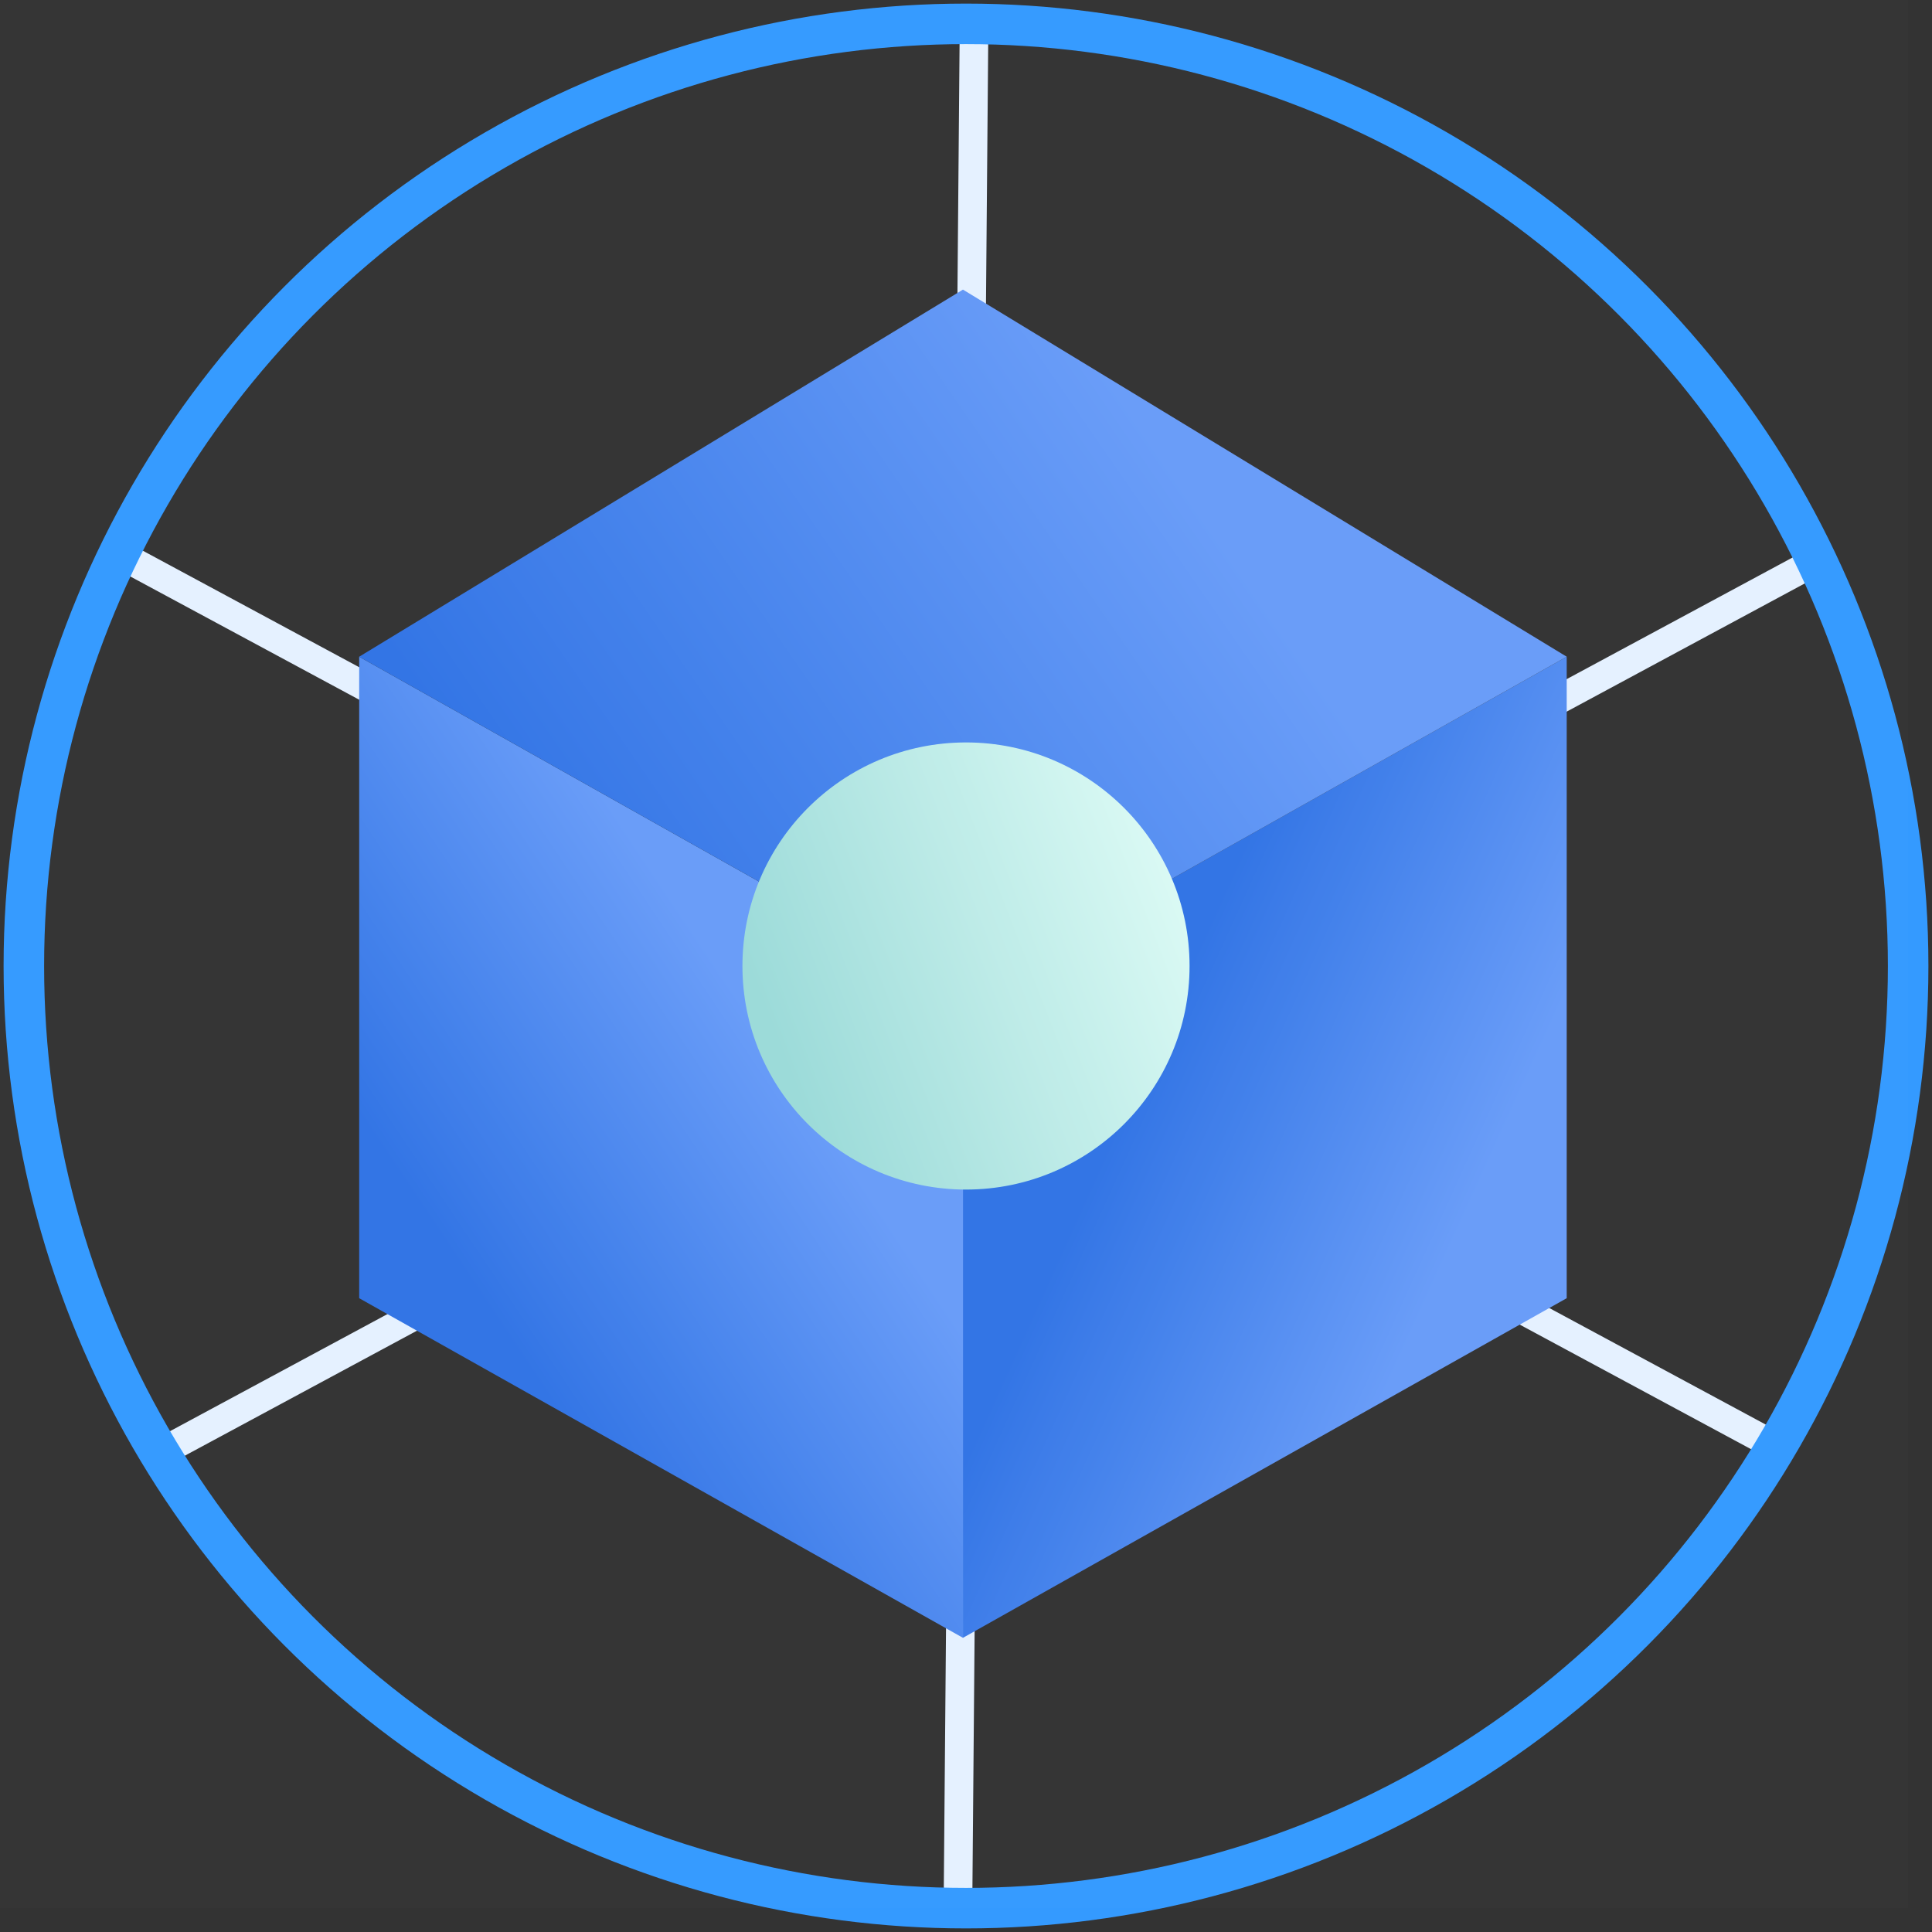 <?xml version="1.0" encoding="UTF-8"?>
<svg width="81px" height="81px" viewBox="0 0 81 81" version="1.1" xmlns="http://www.w3.org/2000/svg" xmlns:xlink="http://www.w3.org/1999/xlink">
    <rect x="0" y="0" width="81" height="81" fill="#333333" stroke="none"/>
    <title>product1</title>
    <defs>
        <linearGradient x1="31.065%" y1="75.675%" x2="66.282%" y2="37.67%" id="linearGradient-1">
            <stop stop-color="#3174E5" offset="0%"></stop>
            <stop stop-color="#699CF8" offset="100%"></stop>
        </linearGradient>
        <linearGradient x1="33.14%" y1="37.195%" x2="75.323%" y2="68.132%" id="linearGradient-2">
            <stop stop-color="#3174E5" offset="0%"></stop>
            <stop stop-color="#699CF8" offset="100%"></stop>
        </linearGradient>
        <linearGradient x1="8.92%" y1="67.126%" x2="73.816%" y2="40.974%" id="linearGradient-3">
            <stop stop-color="#3174E5" offset="0%"></stop>
            <stop stop-color="#699CF8" offset="100%"></stop>
        </linearGradient>
        <linearGradient x1="13.876%" y1="82.594%" x2="120.03%" y2="41.419%" id="linearGradient-4">
            <stop stop-color="#9BDBD9" offset="0%"></stop>
            <stop stop-color="#E6FFF9" offset="100%"></stop>
        </linearGradient>
    </defs>
    <g id="行业" stroke="none" stroke-width="1" fill="none" fill-rule="evenodd">
        <g id="公共事业数字化解决方案" transform="translate(-170, -2759)">
            <g id="product1" transform="translate(170, 2759)">
                <g id="编组-7" transform="translate(1, 1)">
                    <line x1="39.165" y1="78.665" x2="39.835" y2="0.335" id="路径-8备份" stroke="#E5F1FF" stroke-width="1.2"></line>
                    <line x1="4.352" y1="22.428" x2="73.979" y2="59.919" id="路径-9" stroke="#E5F1FF" stroke-width="1.2"></line>
                    <line x1="5.691" y1="59.919" x2="75.318" y2="22.428" id="路径-10" stroke="#E5F1FF" stroke-width="1.2"></line>
                    <circle id="椭圆形" stroke="#349AFF" stroke-width="1.699" cx="39.5" cy="39.5" r="39.5"></circle>
                    <g id="infrastructure-bg2备份-4" transform="translate(14.059, 10.712)">
                        <polygon id="矩形" fill="url(#linearGradient-1)" points="0 15.821 25.313 30.059 25.313 56.954 0 42.716"></polygon>
                        <polygon id="矩形备份-11" fill="url(#linearGradient-2)" points="50.626 15.821 25.313 30.059 25.313 56.954 50.626 42.716"></polygon>
                        <polygon id="矩形备份-8" fill="url(#linearGradient-3)" points="25.313 0.43 50.626 15.821 25.313 30.059 -1.21779799e-12 15.821"></polygon>
                    </g>
                    <circle id="椭圆形备份-2" fill="url(#linearGradient-4)" cx="39.5" cy="39.5" r="9.373"></circle>
                </g>
                <rect id="矩形" fill="#FFFFFF" opacity="0.01" x="0" y="0" width="80" height="80"></rect>
            </g>
        </g>
    </g>
</svg>